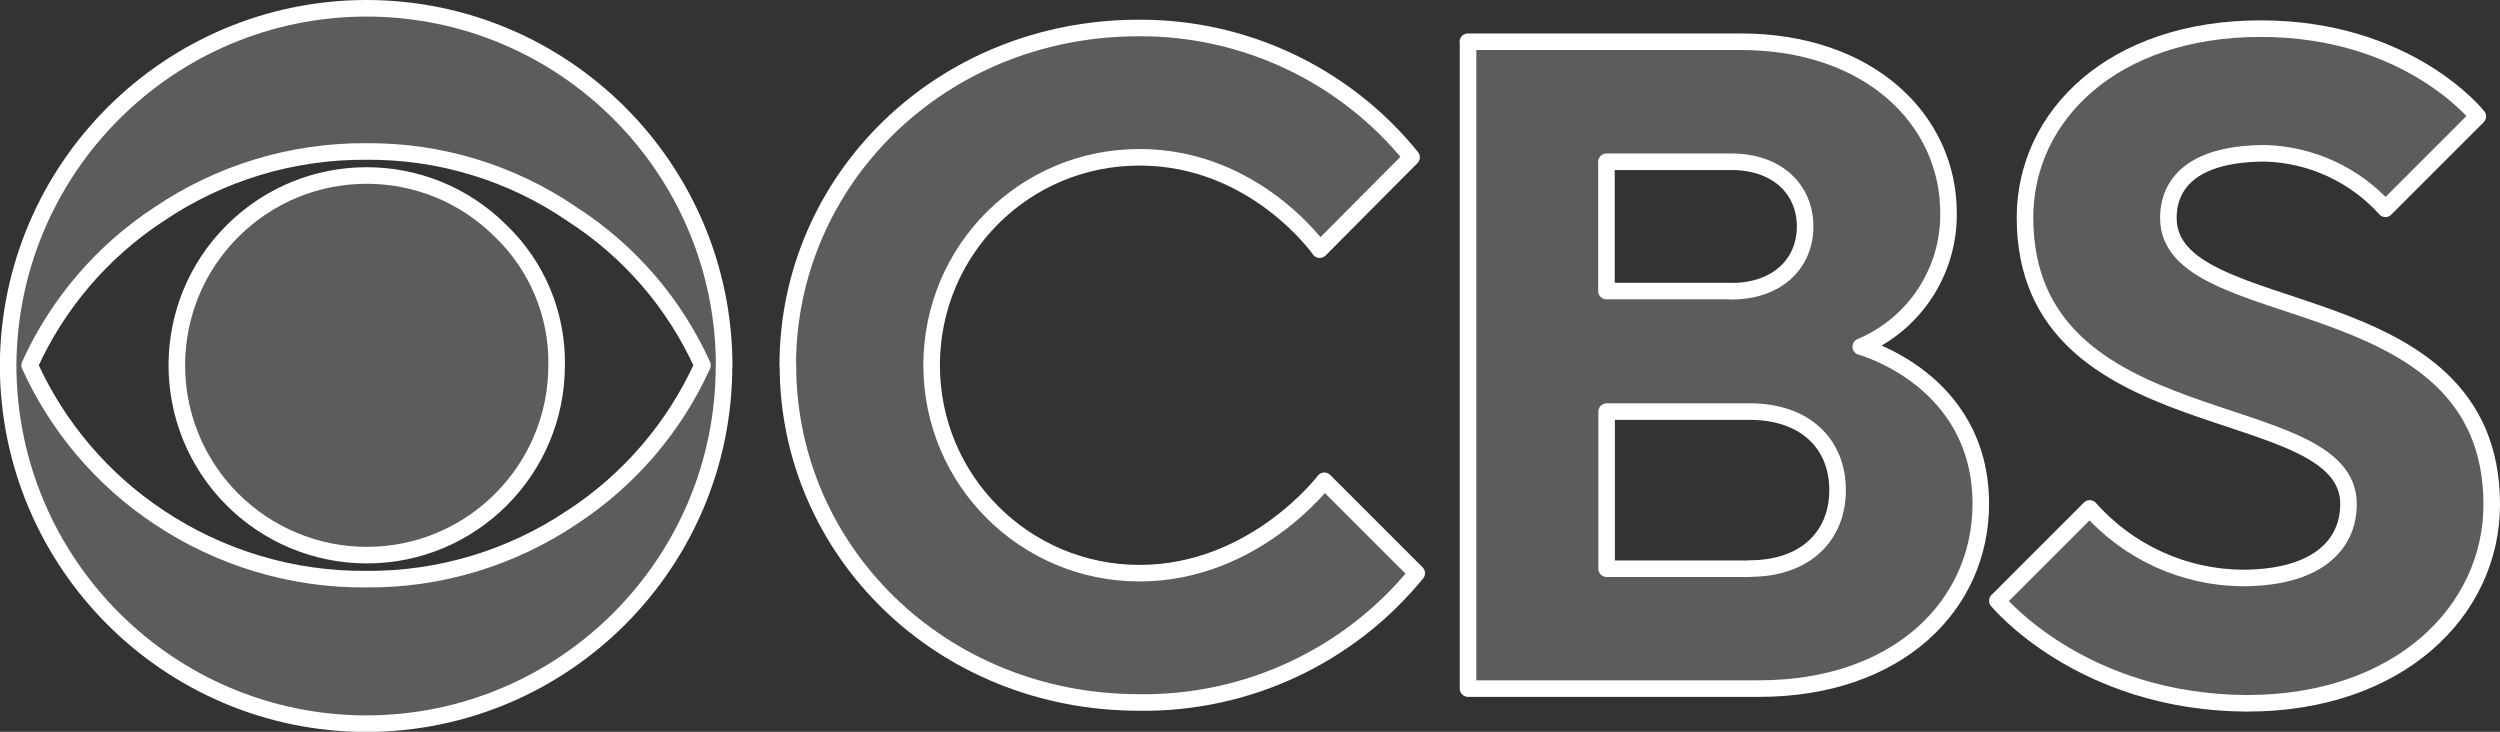 <?xml version="1.0" encoding="UTF-8"?><svg id="Layer_2" xmlns="http://www.w3.org/2000/svg" viewBox="0 0 151 44.2"><rect x="0" y="0" width="151" height="44.2" fill="#333333" stroke="none"/><defs><style>.cls-1{fill:rgba(255,255,255,.2);stroke:#fff;stroke-linecap:round;stroke-linejoin:round;}</style></defs><g id="Layer_1-2"><g><path class="cls-1" d="m43.73,22.06c.02,11.94-9.65,21.63-21.59,21.65h-.03c-11.93-.02-21.59-9.69-21.62-21.62C.54,10.17,10.2.52,22.12.5c11.94,0,21.62,9.68,21.62,21.62h0s0-.06,0-.06Zm-1.3,0c-1.69-3.73-4.42-6.9-7.87-9.12-3.66-2.51-8.01-3.83-12.45-3.79-4.46-.03-8.82,1.29-12.51,3.79-3.42,2.24-6.12,5.4-7.81,9.12,1.69,3.73,4.39,6.91,7.81,9.18,3.7,2.47,8.06,3.78,12.51,3.74,4.43.04,8.77-1.27,12.45-3.74,3.44-2.25,6.17-5.43,7.87-9.18Zm-8.81,0c0,6.33-5.13,11.47-11.46,11.47-3.05,0-5.97-1.21-8.12-3.36-4.48-4.48-4.48-11.74,0-16.21,4.48-4.48,11.74-4.48,16.21,0,2.2,2.11,3.42,5.05,3.37,8.1Z"/><path class="cls-1" d="m47.58,22.06c0-11.16,9.21-20.37,21.21-20.37,6.39-.03,12.45,2.84,16.47,7.81l-5.55,5.58s-3.9-5.58-10.88-5.58-12.56,5.62-12.56,12.56,5.62,12.56,12.56,12.56,11.16-5.58,11.16-5.58l5.58,5.58c-4.1,5.02-10.26,7.89-16.74,7.81-12.03.01-21.24-9.2-21.24-20.36h0Z"/><path class="cls-1" d="m88.66,2.52h16.47c7.81,0,12.56,4.74,12.56,10.33.05,3.52-2.05,6.73-5.3,8.09,0,0,7.25,1.96,7.25,9.49,0,6.14-5.02,11.16-13.39,11.16h-17.58V2.52Zm15.91,15.07c2.79,0,4.46-1.68,4.46-3.91s-1.67-3.91-4.46-3.91h-7.54v7.81h7.54Zm1.12,16.75c3.34,0,5.3-1.95,5.3-4.74s-1.96-4.74-5.3-4.74h-8.65v9.49h8.65Z"/><path class="cls-1" d="m120.64,36.29l5.58-5.58c2.34,2.64,5.69,4.17,9.21,4.2,4.46,0,6.42-1.95,6.42-4.47,0-6.7-19.54-3.6-19.54-17.3,0-6.14,5.3-11.41,14.24-11.41s13.11,5.3,13.11,5.3l-5.58,5.58c-1.86-2.06-4.48-3.27-7.25-3.35-4.2,0-5.86,1.68-5.86,3.91,0,6.7,19.53,3.6,19.53,17.3,0,6.42-5.58,12.01-14.79,12.01-10.05-.05-15.07-6.2-15.07-6.2Z"/></g></g></svg>